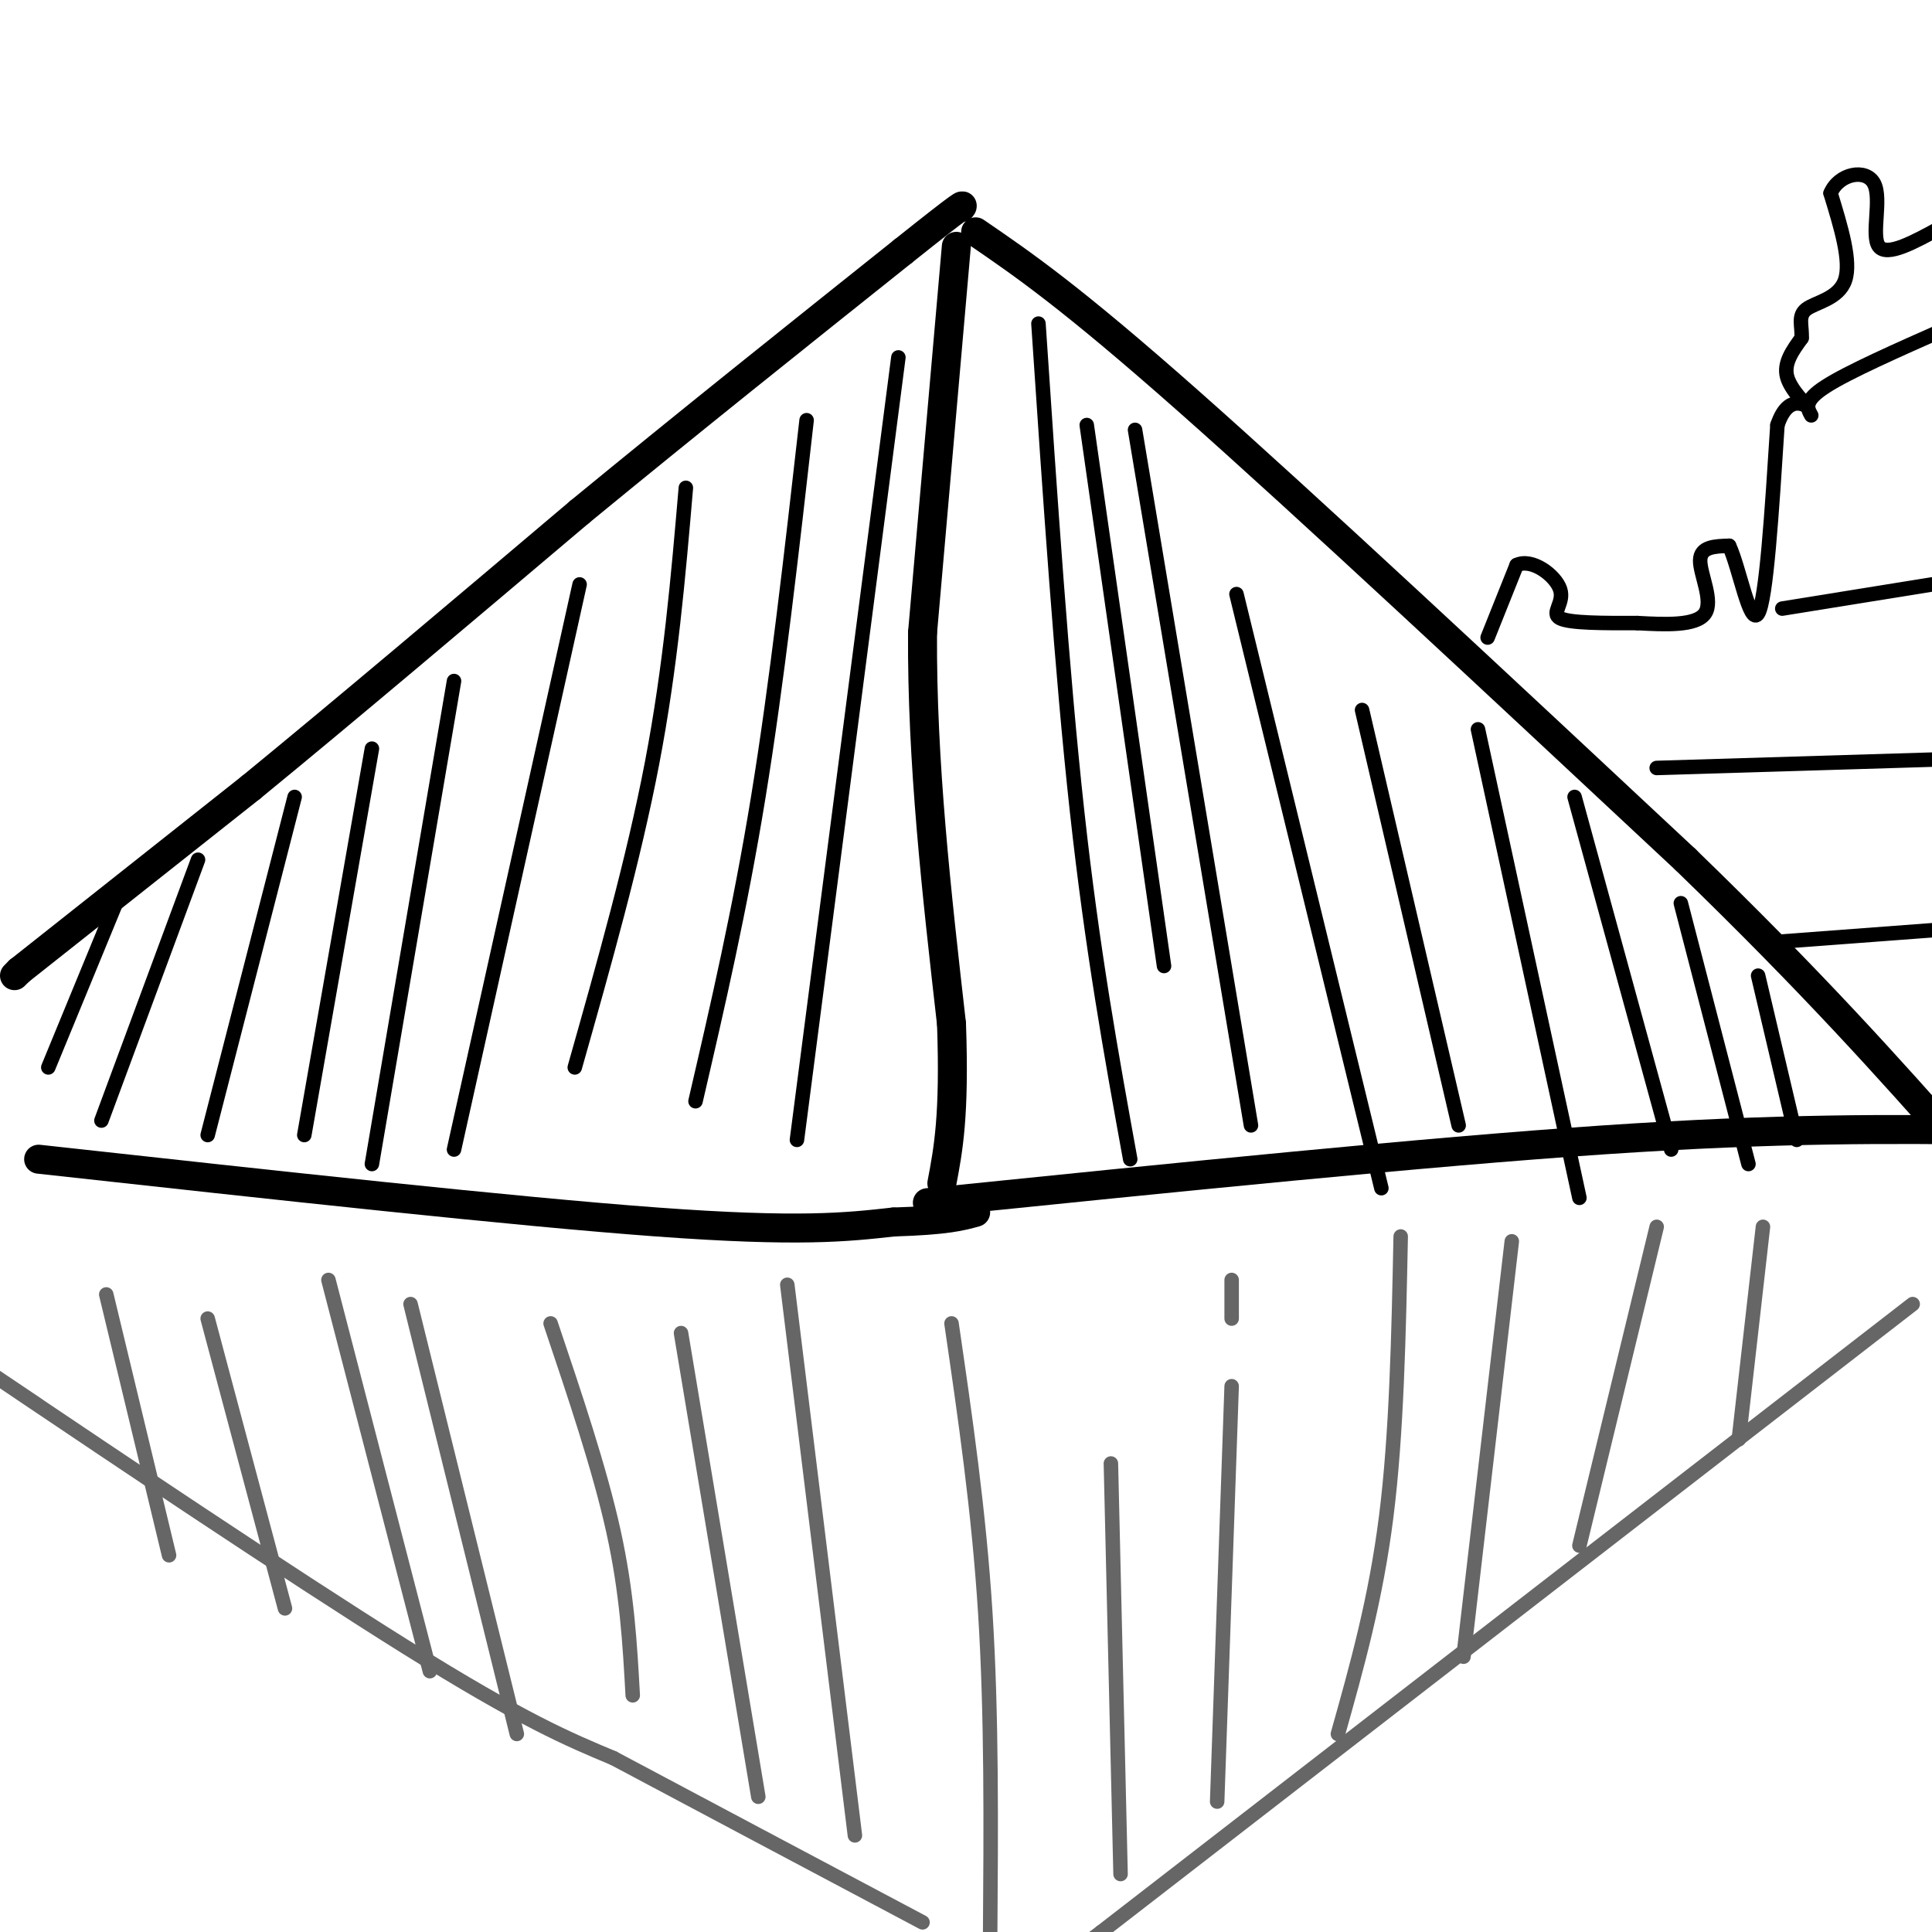 <svg viewBox='0 0 400 400' version='1.1' xmlns='http://www.w3.org/2000/svg' xmlns:xlink='http://www.w3.org/1999/xlink'><g fill='none' stroke='#000000' stroke-width='6' stroke-linecap='round' stroke-linejoin='round'><path d='M4,201c0.000,0.000 -1.000,1.000 -1,1'/><path d='M4,201c0.000,0.000 48.000,-38.000 48,-38'/><path d='M52,163c19.333,-15.833 43.667,-36.417 68,-57'/><path d='M120,106c22.500,-18.500 44.750,-36.250 67,-54'/><path d='M187,52c13.167,-10.500 12.583,-9.750 12,-9'/><path d='M198,51c0.000,0.000 -7.000,80.000 -7,80'/><path d='M191,131c-0.167,26.833 2.917,53.917 6,81'/><path d='M197,212c0.667,19.000 -0.667,26.000 -2,33'/><path d='M202,48c9.750,6.667 19.500,13.333 44,35c24.500,21.667 63.750,58.333 103,95'/><path d='M349,178c26.667,25.833 41.833,42.917 57,60'/><path d='M8,240c49.250,5.417 98.500,10.833 128,13c29.500,2.167 39.250,1.083 49,0'/><path d='M185,253c11.000,-0.333 14.000,-1.167 17,-2'/><path d='M192,249c51.500,-5.250 103.000,-10.500 140,-13c37.000,-2.500 59.500,-2.250 82,-2'/><path d='M414,234c14.833,-0.333 10.917,-0.167 7,0'/></g>
<g fill='none' stroke='#666666' stroke-width='3' stroke-linecap='round' stroke-linejoin='round'><path d='M8,291c-9.089,-6.111 -18.178,-12.222 -3,-2c15.178,10.222 54.622,36.778 79,52c24.378,15.222 33.689,19.111 43,23'/><path d='M127,364c17.833,9.500 40.917,21.750 64,34'/><path d='M197,274c2.833,19.417 5.667,38.833 7,60c1.333,21.167 1.167,44.083 1,67'/><path d='M205,401c0.167,13.000 0.083,12.000 0,11'/><path d='M396,270c0.000,0.000 -168.000,130.000 -168,130'/><path d='M228,400c-31.167,23.667 -25.083,17.833 -19,12'/><path d='M230,303c0.000,0.000 2.000,85.000 2,85'/><path d='M255,265c0.000,0.000 0.000,8.000 0,8'/><path d='M255,287c0.000,0.000 -3.000,86.000 -3,86'/><path d='M290,256c-0.417,20.417 -0.833,40.833 -3,58c-2.167,17.167 -6.083,31.083 -10,45'/><path d='M313,257c0.000,0.000 -10.000,86.000 -10,86'/><path d='M343,254c0.000,0.000 -16.000,66.000 -16,66'/><path d='M365,254c0.000,0.000 -5.000,44.000 -5,44'/><path d='M163,266c0.000,0.000 14.000,114.000 14,114'/><path d='M141,276c0.000,0.000 16.000,96.000 16,96'/><path d='M114,274c5.083,15.083 10.167,30.167 13,43c2.833,12.833 3.417,23.417 4,34'/><path d='M85,270c0.000,0.000 22.000,89.000 22,89'/><path d='M68,265c0.000,0.000 21.000,81.000 21,81'/><path d='M43,273c0.000,0.000 16.000,60.000 16,60'/><path d='M22,268c0.000,0.000 13.000,54.000 13,54'/></g>
<g fill='none' stroke='#000000' stroke-width='3' stroke-linecap='round' stroke-linejoin='round'><path d='M186,74c0.000,0.000 -21.000,162.000 -21,162'/><path d='M167,87c-3.083,27.250 -6.167,54.500 -10,78c-3.833,23.500 -8.417,43.250 -13,63'/><path d='M142,101c-1.583,18.500 -3.167,37.000 -7,57c-3.833,20.000 -9.917,41.500 -16,63'/><path d='M120,121c0.000,0.000 -26.000,117.000 -26,117'/><path d='M94,141c0.000,0.000 -17.000,100.000 -17,100'/><path d='M77,155c0.000,0.000 -14.000,80.000 -14,80'/><path d='M61,165c0.000,0.000 -18.000,70.000 -18,70'/><path d='M41,178c0.000,0.000 -20.000,54.000 -20,54'/><path d='M24,187c0.000,0.000 -14.000,34.000 -14,34'/><path d='M215,67c2.417,36.083 4.833,72.167 8,101c3.167,28.833 7.083,50.417 11,72'/><path d='M225,88c0.000,0.000 16.000,112.000 16,112'/><path d='M235,89c0.000,0.000 24.000,144.000 24,144'/><path d='M256,123c0.000,0.000 30.000,123.000 30,123'/><path d='M282,147c0.000,0.000 20.000,86.000 20,86'/><path d='M306,151c0.000,0.000 21.000,97.000 21,97'/><path d='M326,165c0.000,0.000 20.000,73.000 20,73'/><path d='M348,187c0.000,0.000 14.000,54.000 14,54'/><path d='M364,202c0.000,0.000 8.000,34.000 8,34'/><path d='M308,132c0.000,0.000 6.000,-15.000 6,-15'/><path d='M314,117c3.155,-1.536 8.042,2.125 9,5c0.958,2.875 -2.012,4.964 0,6c2.012,1.036 9.006,1.018 16,1'/><path d='M339,129c5.774,0.321 12.208,0.625 14,-2c1.792,-2.625 -1.060,-8.179 -1,-11c0.060,-2.821 3.030,-2.911 6,-3'/><path d='M358,113c2.089,4.378 4.311,16.822 6,14c1.689,-2.822 2.844,-20.911 4,-39'/><path d='M368,88c2.250,-6.679 5.875,-3.875 6,-4c0.125,-0.125 -3.250,-3.179 -4,-6c-0.750,-2.821 1.125,-5.411 3,-8'/><path d='M373,70c0.179,-2.452 -0.875,-4.583 1,-6c1.875,-1.417 6.679,-2.119 8,-6c1.321,-3.881 -0.839,-10.940 -3,-18'/><path d='M379,40c1.667,-4.060 7.333,-5.208 9,-2c1.667,3.208 -0.667,10.774 1,13c1.667,2.226 7.333,-0.887 13,-4'/><path d='M402,47c3.667,-0.833 6.333,-0.917 9,-1'/><path d='M375,86c-0.833,-1.500 -1.667,-3.000 3,-6c4.667,-3.000 14.833,-7.500 25,-12'/><path d='M369,126c0.000,0.000 31.000,-5.000 31,-5'/><path d='M343,159c0.000,0.000 66.000,-2.000 66,-2'/><path d='M368,195c0.000,0.000 40.000,-3.000 40,-3'/></g>
</svg>